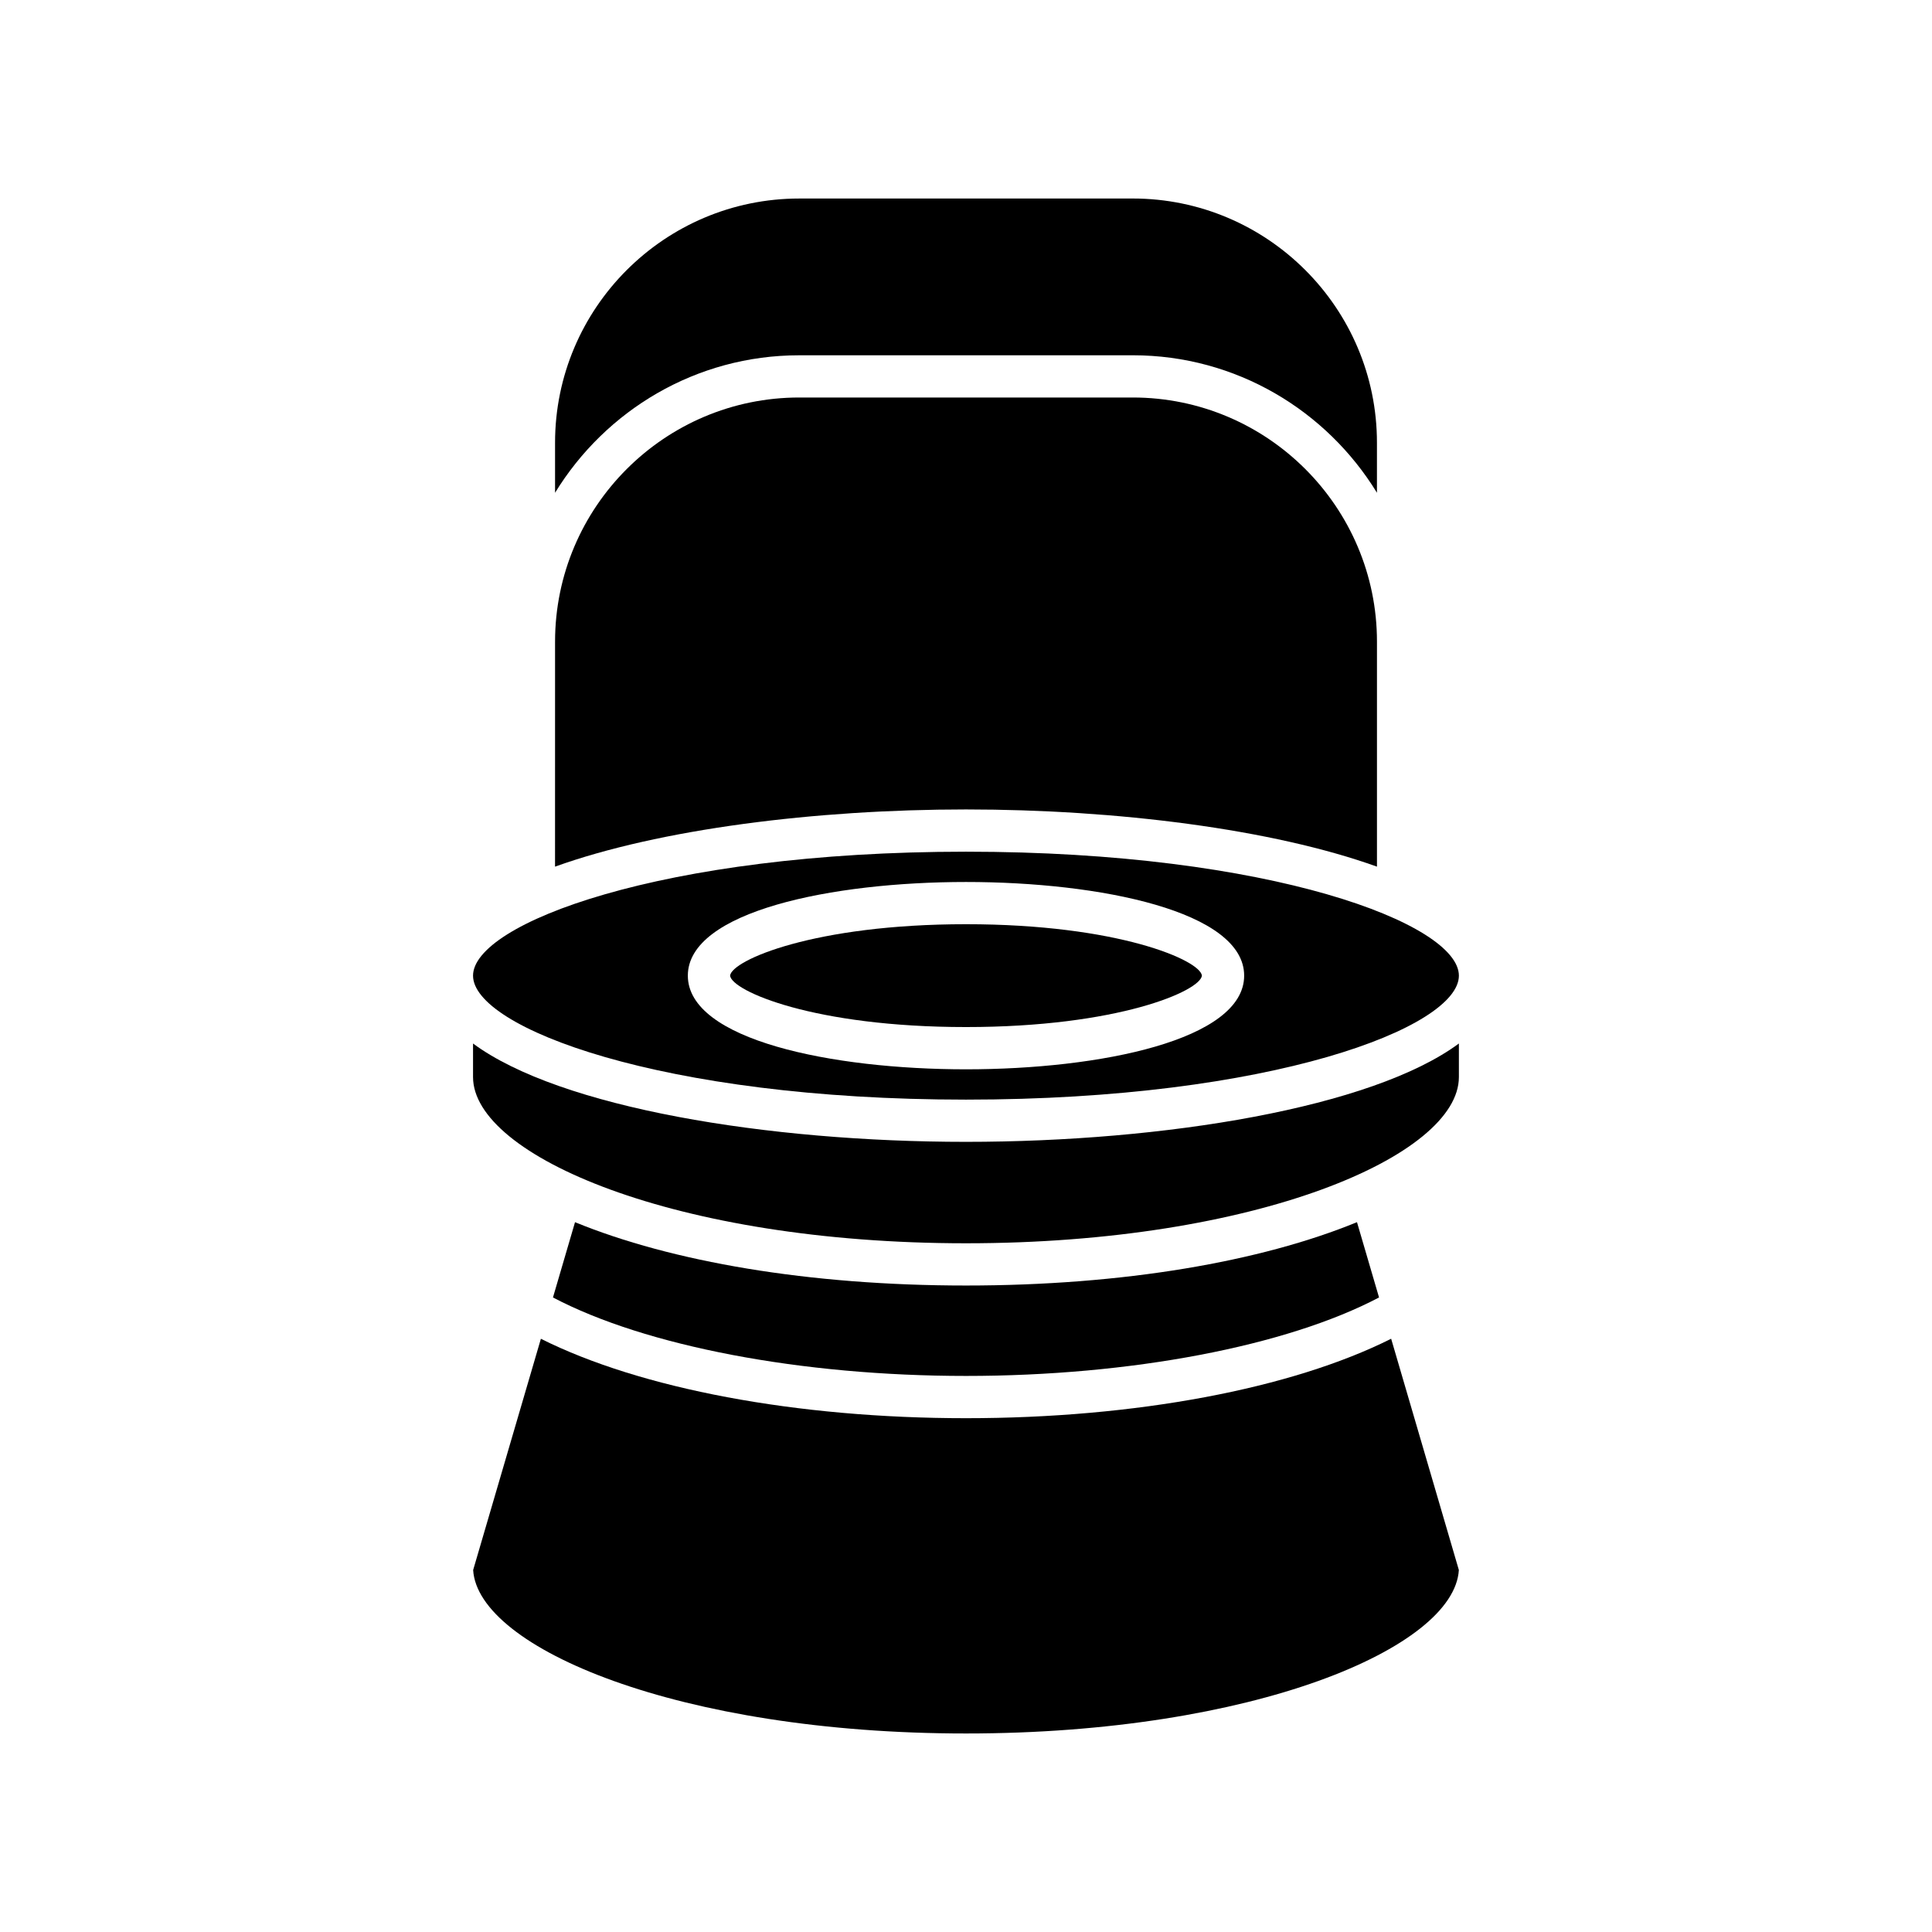 <?xml version="1.0" encoding="UTF-8"?>
<!-- Uploaded to: ICON Repo, www.iconrepo.com, Generator: ICON Repo Mixer Tools -->
<svg fill="#000000" width="800px" height="800px" version="1.1" viewBox="144 144 512 512" xmlns="http://www.w3.org/2000/svg">
 <g>
  <path d="m400 416.18c40.273 0 62.07-9.547 62.52-13.629-0.461-4.078-22.266-13.625-62.52-13.625-40.266 0-62.074 9.551-62.52 13.629 0.434 4.07 22.23 13.625 62.52 13.625z"/>
  <path d="m269.36 402.56c0 13.719 49.699 32.852 130.63 32.852 80.938 0 130.63-19.133 130.63-32.852 0-13.715-49.699-32.852-130.63-32.852s-130.63 19.133-130.63 32.852zm130.64-24.824c35.504 0 73.715 7.769 73.715 24.82 0 17.055-38.211 24.824-73.715 24.824s-73.715-7.769-73.715-24.824c0-17.051 38.211-24.82 73.715-24.82z"/>
  <path d="m444.19 238.15c27.391 0 51.363 14.629 64.715 36.434v-13.258c0-35.688-29.031-64.719-64.715-64.719l-88.379 0.004c-35.684 0-64.715 29.031-64.715 64.719v13.258c13.352-21.805 37.324-36.434 64.715-36.434z"/>
  <path d="m291.09 373.67c27.684-9.953 69.008-15.16 108.91-15.16s81.223 5.207 108.91 15.16v-59.613c0-35.684-29.031-64.715-64.715-64.715h-88.383c-35.684 0-64.715 29.031-64.715 64.715z"/>
  <path d="m269.39 560.07c1.234 20.641 54.523 43.32 130.61 43.32s129.38-22.68 130.61-43.324l-17.941-61.285c-26.426 13.25-67.754 21.055-112.67 21.055-44.906 0-86.234-7.805-112.66-21.047z"/>
  <path d="m509.46 487.84-5.844-19.953c-25.484 10.453-61.891 16.789-103.62 16.789-41.723 0-78.121-6.336-103.61-16.785l-5.844 19.949c24.469 12.883 65.766 20.797 109.46 20.797 43.703 0 85.004-7.914 109.46-20.797z"/>
  <path d="m269.36 429.43c0 20.836 53.648 44.051 130.63 44.051s130.63-23.215 130.63-44.051v-8.891c-23.031 17.031-78.07 26.062-130.63 26.062s-107.6-9.031-130.63-26.059z"/>
 </g>
</svg>